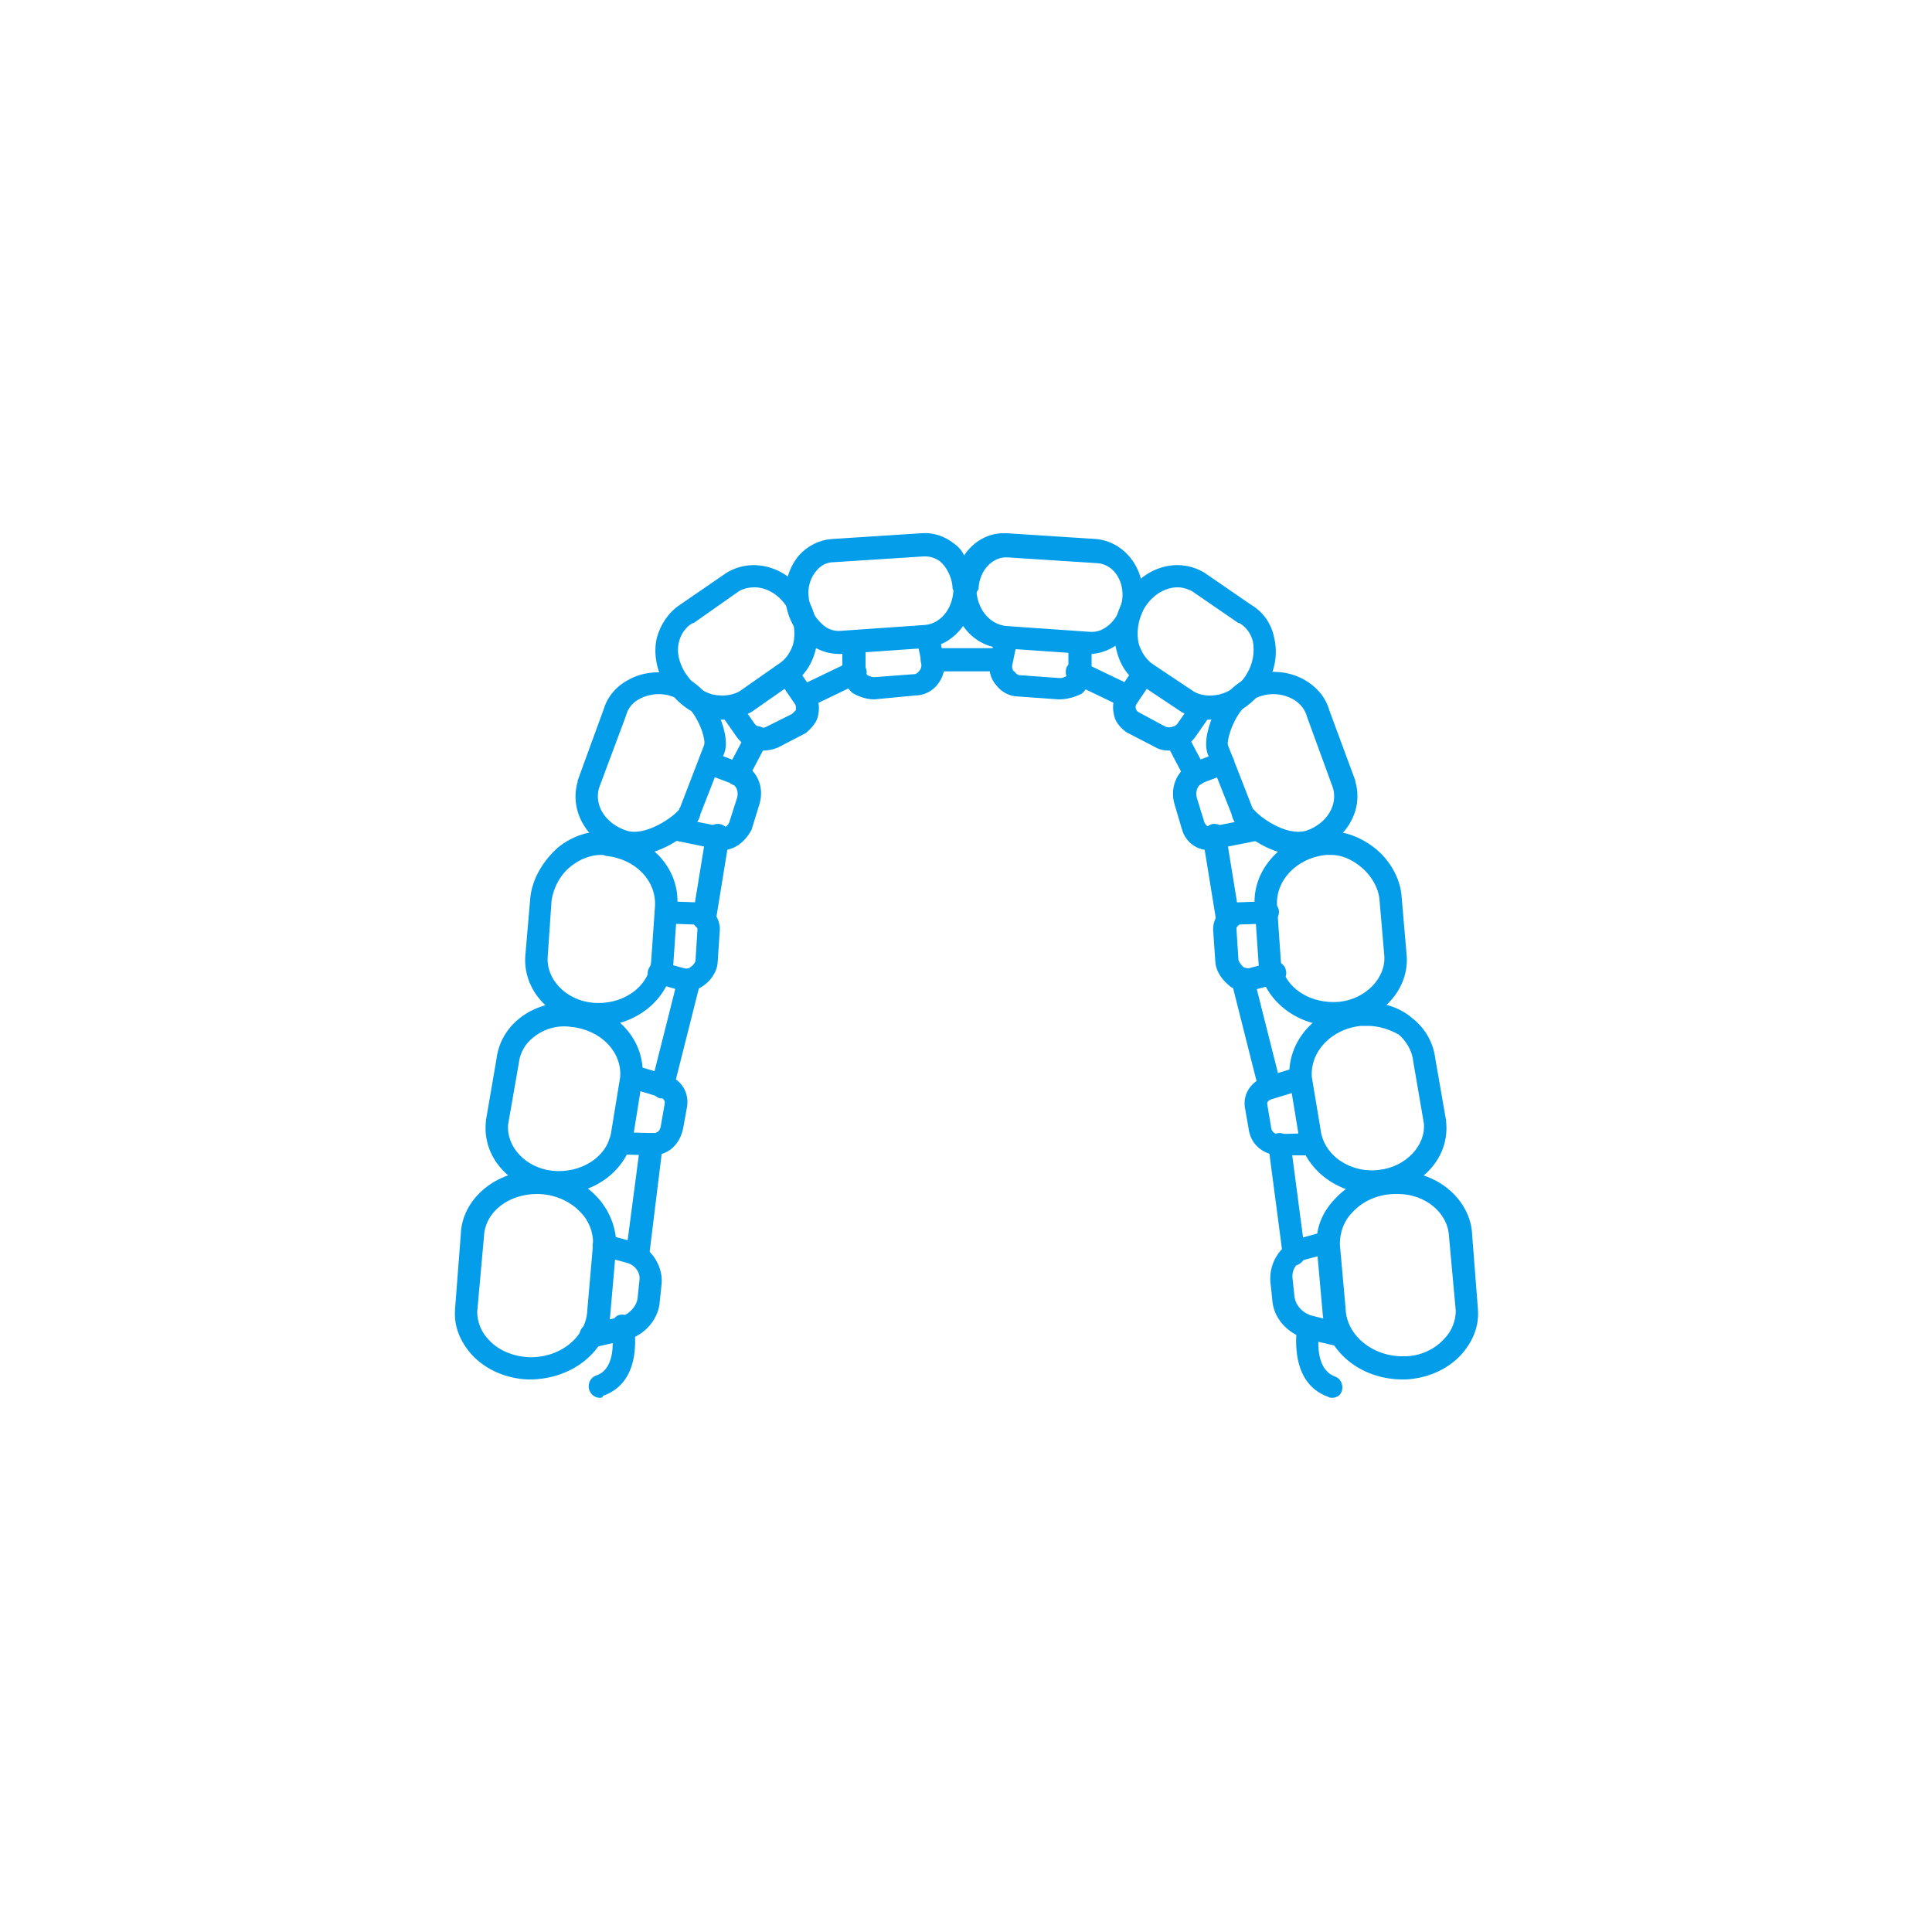 <?xml version="1.0" encoding="utf-8"?>
<!-- Generator: Adobe Illustrator 27.2.0, SVG Export Plug-In . SVG Version: 6.00 Build 0)  -->
<svg version="1.1" id="Layer_1" xmlns="http://www.w3.org/2000/svg" xmlns:xlink="http://www.w3.org/1999/xlink" x="0px" y="0px"
	 viewBox="0 0 200 200" style="enable-background:new 0 0 200 200;" xml:space="preserve">
<style type="text/css">
	.st0{fill:#039DEA;}
</style>
<g>
	<g>
		<path class="st0" d="M86.9,67.7c-1.2,0-2.4-0.4-3.4-1.3c-1.3-1.1-2.1-2.7-2.2-4.5c-0.1-1.6,0.4-3.2,1.4-4.4c0.9-1,2.1-1.6,3.4-1.7
			l9.3-0.6c1.2-0.1,2.4,0.3,3.4,1.1c0.4,0.3,0.8,0.7,1,1.2c1-1.5,2.6-2.4,4.4-2.3l9.3,0.6c2.9,0.3,5,3,4.8,6.1
			c-0.1,1.8-0.9,3.4-2.2,4.5c-1.1,0.9-2.4,1.4-3.8,1.3l-8.6-0.6c-1.7-0.1-3.1-1-4-2.3c-1,1.4-2.4,2.2-4.1,2.3l-8.6,0.6
			C87.1,67.7,87,67.7,86.9,67.7z M95.8,57.6c-0.1,0-0.1,0-0.2,0l-9.3,0.6c-0.7,0-1.3,0.3-1.8,0.9c-0.6,0.7-0.9,1.7-0.8,2.6
			c0.1,1.2,0.6,2.2,1.4,2.9c0.4,0.4,1.1,0.8,2,0.7l8.6-0.6c1.6-0.1,2.9-1.6,3-3.6c0,0,0,0,0,0c-0.1-0.1-0.1-0.2-0.1-0.4
			c-0.1-1-0.6-2-1.3-2.6C97,57.9,96.5,57.6,95.8,57.6z M101.1,61.4c0.2,1.8,1.4,3.2,3,3.4l8.6,0.6c1,0.1,1.6-0.3,2.1-0.7
			c0.8-0.7,1.3-1.7,1.4-2.9c0.1-1.8-1-3.4-2.6-3.5l-9.3-0.6c-1.5-0.1-2.9,1.3-3,3.2c0,0,0,0.1,0,0.1
			C101.2,61.1,101.1,61.3,101.1,61.4z"/>
	</g>
	<g>
		<path class="st0" d="M109.6,72.4l-4.2-0.3c0,0,0,0,0,0c-0.8,0-1.7-0.4-2.3-1.2c-0.6-0.7-0.8-1.6-0.6-2.6l0.5-2.4
			c0.1-0.6,0.8-1,1.4-0.9c0.6,0.1,1,0.8,0.9,1.4l-0.5,2.4c-0.1,0.4,0.1,0.7,0.2,0.7c0.3,0.4,0.5,0.4,0.6,0.4l4.2,0.3
			c0.1,0,0.4-0.1,0.6-0.2c0.1-0.2,0.2-0.3,0.2-0.5v-2.6c0-0.7,0.5-1.2,1.2-1.2s1.2,0.5,1.2,1.2v2.6c0,0.8-0.3,1.6-0.9,2.2
			c0,0-0.1,0.1-0.1,0.1C111.2,72.2,110.4,72.4,109.6,72.4z"/>
	</g>
	<g>
		<path class="st0" d="M90.5,72.4c-0.8,0-1.7-0.3-2.3-0.7c0,0-0.1-0.1-0.1-0.1c-0.6-0.6-0.9-1.4-0.9-2.2v-2.6c0-0.7,0.5-1.2,1.2-1.2
			s1.2,0.5,1.2,1.2v2.6c0,0.2,0.1,0.4,0.2,0.5c0.2,0.1,0.5,0.2,0.7,0.2l4-0.3c0.2,0,0.4,0,0.7-0.4c0.1-0.1,0.2-0.3,0.2-0.8l-0.5-2.4
			c-0.1-0.6,0.3-1.3,0.9-1.4c0.6-0.1,1.3,0.3,1.4,0.9l0.5,2.4c0.2,1,0,1.9-0.6,2.7c-0.6,0.8-1.5,1.2-2.4,1.2L90.5,72.4
			C90.5,72.4,90.5,72.4,90.5,72.4z"/>
	</g>
	<g>
		<path class="st0" d="M134.3,88.5c-2.3,0-4.4-1.4-5-1.9c-1.1-0.8-1.7-1.6-1.8-2.3L125,78c-0.4-1.2,0.1-3,0.8-4.4
			c0.9-1.8,2.3-3.1,4-3.7c1.7-0.6,3.6-0.4,5.1,0.4c1.3,0.7,2.3,1.8,2.7,3.2l2.7,7.3c0,0,0,0,0,0.1c0.9,3-1,6.2-4.4,7.3
			C135.4,88.4,134.8,88.5,134.3,88.5z M129.8,83.8c0.5,0.7,3.3,2.8,5.4,2.2c2.1-0.7,3.3-2.6,2.8-4.4l-2.7-7.4
			c-0.2-0.8-0.8-1.5-1.6-1.9c-1-0.5-2.2-0.6-3.3-0.2c-2.4,0.8-3.4,4.3-3.3,5l2.5,6.4C129.7,83.7,129.7,83.8,129.8,83.8z M129.8,84.1
			C129.8,84.1,129.8,84.1,129.8,84.1C129.8,84.1,129.8,84.1,129.8,84.1z"/>
	</g>
	<g>
		<path class="st0" d="M65.7,88.5c-0.5,0-1-0.1-1.5-0.2c-3.4-1.1-5.3-4.3-4.4-7.4c0,0,0,0,0-0.1l2.7-7.4c0.4-1.3,1.3-2.4,2.7-3.1
			c1.5-0.8,3.4-0.9,5.1-0.4c1.6,0.5,3,1.8,3.9,3.7c0.7,1.3,1.2,3.2,0.8,4.3l-2.5,6.4c-0.1,0.7-0.8,1.5-1.8,2.3
			C70,87.1,68,88.5,65.7,88.5z M62,81.6c-0.5,1.8,0.7,3.7,2.9,4.4c2,0.6,4.9-1.5,5.4-2.2c0-0.1,0-0.1,0.1-0.2l2.5-6.5
			c0.2-0.7-0.9-4.2-3.3-5c-1.1-0.4-2.3-0.3-3.3,0.2c-0.8,0.4-1.3,1-1.5,1.8L62,81.6z M70.2,84.1C70.2,84.1,70.2,84.1,70.2,84.1
			C70.2,84.1,70.2,84.1,70.2,84.1z M70.3,83.8L70.3,83.8L70.3,83.8z"/>
	</g>
	<g>
		<path class="st0" d="M125.2,74.5c-1,0-2-0.3-2.9-0.8l-4.2-2.8c-1.2-0.7-2.1-1.9-2.5-3.5c-0.5-1.8-0.2-3.9,0.9-5.6
			c1.8-3.1,5.4-4.2,8.2-2.5l4.8,3.3c1.2,0.7,2.1,1.9,2.4,3.4c0.4,1.7,0.1,3.5-0.9,5c-1,1.6-2.6,2.8-4.4,3.3
			C126.2,74.4,125.7,74.5,125.2,74.5z M121.9,60.8c-1.3,0-2.6,0.8-3.4,2.1c-0.7,1.2-0.9,2.6-0.6,3.8c0.2,0.6,0.6,1.5,1.5,2.1
			l4.2,2.8c0.7,0.4,1.6,0.5,2.6,0.3c1.2-0.3,2.3-1.1,2.9-2.2c0.6-1,0.8-2.2,0.6-3.3c-0.2-0.8-0.7-1.5-1.4-1.9c0,0,0,0-0.1,0
			l-4.8-3.3C123,61,122.5,60.8,121.9,60.8z"/>
	</g>
	<g>
		<path class="st0" d="M74.8,74.5c-0.5,0-1-0.1-1.5-0.2c-1.8-0.4-3.4-1.7-4.4-3.3c-0.9-1.5-1.3-3.3-0.9-5c0.4-1.4,1.2-2.6,2.4-3.4
			l4.8-3.3c2.8-1.7,6.4-0.6,8.3,2.5c1,1.7,1.4,3.8,0.9,5.6c-0.4,1.5-1.3,2.8-2.6,3.5l-4,2.8C76.9,74.2,75.8,74.5,74.8,74.5z
			 M78.1,60.8c-0.5,0-1.1,0.1-1.6,0.4l-4.7,3.3c0,0,0,0-0.1,0c-0.7,0.4-1.2,1.1-1.4,1.9c-0.3,1.1,0,2.2,0.6,3.2
			c0.7,1.1,1.7,2,2.9,2.3c1,0.2,1.9,0.1,2.7-0.3l4-2.8c1-0.6,1.4-1.5,1.6-2.1c0.3-1.2,0.1-2.6-0.6-3.8
			C80.7,61.6,79.4,60.8,78.1,60.8z M71.1,63.6L71.1,63.6L71.1,63.6z"/>
	</g>
	<g>
		<path class="st0" d="M138.1,106.2c-3.9,0-7.3-2.7-7.8-6.3l-0.4-5.9c-0.4-3.9,2.8-7.4,7.1-7.9c1.8-0.2,3.6,0.4,5.2,1.6
			c1.7,1.3,2.8,3.3,2.9,5.2l0.5,5.8c0.4,3.7-2.6,6.9-6.6,7.4C138.7,106.2,138.4,106.2,138.1,106.2z M137.8,88.5c-0.2,0-0.3,0-0.5,0
			c-3.1,0.3-5.3,2.7-5.1,5.3l0.4,5.8c0.3,2.6,3,4.4,6.1,4.1c2.7-0.3,4.8-2.5,4.6-4.8c0,0,0,0,0,0l-0.5-5.8c-0.1-1.2-0.9-2.6-2.1-3.5
			C139.8,88.9,138.8,88.5,137.8,88.5z"/>
	</g>
	<g>
		<path class="st0" d="M61.9,106.2c-0.3,0-0.6,0-0.9-0.1c-4.1-0.5-7-3.7-6.6-7.4l0.5-5.8c0.2-1.9,1.3-3.8,2.9-5.2
			c1.5-1.2,3.4-1.8,5.2-1.6c4.4,0.5,7.5,3.9,7.1,7.9l-0.4,5.8C69.2,103.5,65.8,106.2,61.9,106.2z M62.2,88.5c-1,0-2.1,0.4-3,1.1
			c-1.2,0.9-1.9,2.3-2.1,3.6L56.7,99c0,0,0,0,0,0c-0.2,2.3,1.8,4.5,4.6,4.8c3,0.3,5.8-1.5,6.1-4.2l0.4-5.7c0.2-2.7-2-5-5.1-5.3
			C62.5,88.5,62.4,88.5,62.2,88.5z M55.5,98.9L55.5,98.9L55.5,98.9z"/>
	</g>
	<g>
		<path class="st0" d="M142.2,123.6c-3.9,0-7.3-2.7-7.8-6.3l-0.9-5.5c-0.4-4,2.8-7.5,7.1-8c2-0.2,4.1,0.3,5.6,1.6
			c1.4,1.1,2.2,2.6,2.4,4.3l1.1,6.3c0,0,0,0.1,0,0.1c0.4,3.7-2.5,6.9-6.6,7.4C142.8,123.6,142.5,123.6,142.2,123.6z M141.6,106.2
			c-0.2,0-0.4,0-0.7,0c-3.1,0.3-5.3,2.7-5.1,5.3l0.9,5.4c0.3,2.7,3.1,4.6,6.1,4.2c2.7-0.3,4.8-2.5,4.6-4.8l-1.1-6.4
			c-0.1-1.1-0.7-2.1-1.5-2.8C143.9,106.6,142.8,106.2,141.6,106.2z"/>
	</g>
	<g>
		<path class="st0" d="M57.8,123.6c-0.3,0-0.6,0-0.9-0.1c-4.1-0.5-7-3.7-6.6-7.4c0,0,0-0.1,0-0.1l1.1-6.4c0.2-1.6,1-3.1,2.4-4.2
			c1.5-1.2,3.6-1.8,5.6-1.6c4.4,0.5,7.5,3.9,7.1,7.9l-0.9,5.6C65.1,120.9,61.8,123.6,57.8,123.6z M52.6,116.4
			c-0.2,2.3,1.8,4.5,4.6,4.8c3,0.3,5.8-1.5,6.1-4.2l0.9-5.5c0.2-2.6-2-4.9-5.1-5.2c-1.4-0.2-2.8,0.2-3.9,1.1
			c-0.9,0.7-1.4,1.7-1.5,2.7L52.6,116.4z"/>
	</g>
	<g>
		<path class="st0" d="M145.2,142.8c-4.5,0-8.1-3.1-8.3-7.1l-0.6-6.7c-0.1-1.9,0.6-3.6,2-5c1.5-1.6,3.8-2.6,6.2-2.7
			c4.2-0.2,7.8,2.9,7.9,6.6l0.6,7.7c0,0,0,0,0,0.1c0.1,1.7-0.6,3.3-1.8,4.6c-1.4,1.5-3.5,2.4-5.7,2.5
			C145.3,142.8,145.3,142.8,145.2,142.8z M144.7,123.6c-0.1,0-0.1,0-0.2,0c-1.8,0-3.4,0.7-4.5,1.9c-0.9,0.9-1.3,2.1-1.3,3.3l0.6,6.7
			c0.1,2.8,2.9,5,6.1,4.9c1.6,0,3.1-0.7,4.1-1.8c0.8-0.8,1.2-1.9,1.2-2.9L150,128C149.9,125.6,147.6,123.6,144.7,123.6z"/>
	</g>
	<g>
		<path class="st0" d="M54.8,142.8c-0.1,0-0.2,0-0.2,0c-2.2-0.1-4.3-1-5.7-2.5c-1.2-1.3-1.9-2.9-1.8-4.6c0,0,0,0,0-0.1l0.6-7.8
			c0.1-3.7,3.7-6.7,7.9-6.6c2.4,0.1,4.6,1,6.2,2.7c1.3,1.4,2,3.2,2,5l-0.6,6.9C63,139.7,59.4,142.8,54.8,142.8z M49.4,135.8
			c0,1,0.4,2.1,1.2,2.9c1,1.1,2.5,1.7,4.1,1.8c3.3,0.1,6-2.1,6.1-4.9l0.6-6.9c0-1.1-0.4-2.3-1.3-3.2c-1.1-1.2-2.8-1.9-4.5-1.9
			c-3,0-5.4,1.9-5.5,4.4L49.4,135.8z"/>
	</g>
	<g>
		<path class="st0" d="M125.1,88c-1.2,0-2.3-0.8-2.7-2l-0.8-2.7c-0.6-1.9,0.4-3.9,2.2-4.5l2.4-0.9c0.6-0.2,1.3,0.1,1.5,0.7
			s-0.1,1.3-0.7,1.5l-2.4,0.9c-0.6,0.2-0.9,0.9-0.7,1.6l0.8,2.6c0.1,0.1,0.3,0.5,0.6,0.4l4.5-0.9c0.6-0.1,1.3,0.3,1.4,0.9
			c0.1,0.6-0.3,1.3-0.9,1.4l-4.5,0.9C125.5,88,125.3,88,125.1,88z"/>
	</g>
	<g>
		<path class="st0" d="M74.8,88c-0.2,0-0.4,0-0.6-0.1L69.8,87c-0.6-0.1-1.1-0.7-0.9-1.4c0.1-0.6,0.7-1.1,1.4-0.9l4.5,0.9
			c0.3,0.1,0.6-0.2,0.7-0.5l0.8-2.5c0.2-0.7-0.1-1.3-0.6-1.5l-2.4-0.9c-0.6-0.2-0.9-0.9-0.7-1.5c0.2-0.6,0.9-0.9,1.5-0.7l2.4,0.9
			c1.8,0.6,2.7,2.5,2.1,4.4l-0.8,2.6C77.1,87.2,76,88,74.8,88z"/>
	</g>
	<g>
		<path class="st0" d="M121,77.7c-0.5,0-1-0.1-1.5-0.4l-2.7-1.4c-0.1,0-0.1-0.1-0.2-0.1c-0.8-0.6-1.2-1.2-1.3-1.9
			c-0.2-0.9,0-1.8,0.5-2.4l1.7-2.5c0.4-0.5,1.1-0.7,1.6-0.3c0.5,0.4,0.7,1.1,0.3,1.6l-1.7,2.5c-0.1,0.1-0.2,0.4-0.1,0.6
			c0,0,0,0.2,0.4,0.4l2.6,1.4c0.5,0.2,1,0.1,1.3-0.3l1.6-2.3c0.4-0.5,1.1-0.7,1.6-0.3c0.5,0.4,0.7,1.1,0.3,1.6l-1.6,2.3
			C123.1,77.2,122.1,77.7,121,77.7z"/>
	</g>
	<g>
		<path class="st0" d="M79,77.7c-1.1,0-2.1-0.5-2.8-1.5l-1.6-2.3c-0.4-0.5-0.2-1.3,0.3-1.6c0.5-0.4,1.3-0.2,1.6,0.3l1.6,2.3
			c0.3,0.4,0.8,0.6,1.3,0.3l2.6-1.3c0.3-0.3,0.4-0.4,0.4-0.4c0-0.2,0-0.5-0.1-0.6l-1.7-2.5c-0.4-0.5-0.2-1.3,0.3-1.6
			c0.5-0.4,1.3-0.2,1.6,0.3l1.7,2.5c0.5,0.6,0.7,1.5,0.5,2.4c-0.1,0.7-0.6,1.3-1.3,1.9c-0.1,0-0.1,0.1-0.2,0.1l-2.7,1.4
			C80,77.6,79.5,77.7,79,77.7z M82.7,74.9L82.7,74.9L82.7,74.9z"/>
	</g>
	<g>
		<path class="st0" d="M129,102.6c-0.7,0-1.4-0.2-1.9-0.7c-0.8-0.7-1.3-1.6-1.3-2.5l-0.2-2.9c-0.1-0.8,0.2-1.6,0.7-2.1
			c0.5-0.7,1.2-1,2.1-1l2.8-0.1c0.7,0,1.2,0.5,1.2,1.1c0,0.6-0.5,1.2-1.1,1.2l-2.8,0.1c-0.2,0-0.2,0-0.3,0.1c0,0-0.1,0.1-0.1,0.1
			c0,0-0.1,0.1-0.1,0.2c0,0.1,0,0.1,0,0.1l0.2,3.1c0,0.2,0.2,0.5,0.5,0.8c0.2,0.1,0.5,0.2,0.7,0.1l2.3-0.6c0.6-0.2,1.3,0.2,1.4,0.8
			c0.2,0.6-0.2,1.3-0.8,1.4l-2.2,0.6C129.6,102.6,129.3,102.6,129,102.6z"/>
	</g>
	<g>
		<path class="st0" d="M71,102.6c-0.3,0-0.7-0.1-1-0.2l-2.1-0.6c-0.6-0.2-1-0.8-0.8-1.4c0.2-0.6,0.8-1,1.4-0.8l2.2,0.6
			c0.3,0.1,0.6,0.1,0.8-0.1c0.3-0.2,0.5-0.5,0.5-0.7l0.2-3.2c0-0.1,0-0.1,0-0.2c0,0,0,0-0.1-0.1c0,0-0.1-0.1-0.1-0.1
			c-0.1-0.1-0.1-0.1-0.3-0.1l-2.8-0.1c-0.6,0-1.2-0.6-1.1-1.2c0-0.7,0.6-1.2,1.2-1.1l2.8,0.1c0,0,0,0,0,0c0.8,0,1.5,0.3,2,1
			c0.5,0.5,0.8,1.3,0.7,2.1l-0.2,3c0,0.8-0.5,1.8-1.3,2.4C72.4,102.4,71.7,102.6,71,102.6z"/>
	</g>
	<g>
		<path class="st0" d="M132.5,119.6c-1.6,0-2.9-1-3.2-2.5l-0.4-2.3c-0.3-1.4,0.5-2.8,2-3.3l3.3-1c0.6-0.2,1.3,0.2,1.5,0.8
			c0.2,0.6-0.2,1.3-0.8,1.5l-3.3,1c-0.2,0.1-0.5,0.2-0.4,0.6l0.4,2.4c0.1,0.5,0.5,0.6,0.8,0.6l3.4-0.1c0.6,0,1.2,0.5,1.2,1.1
			c0,0.7-0.5,1.2-1.1,1.2L132.5,119.6C132.5,119.6,132.5,119.6,132.5,119.6z"/>
	</g>
	<g>
		<path class="st0" d="M67.5,119.6l-3.4-0.1c-0.7,0-1.2-0.6-1.1-1.2c0-0.6,0.6-1.2,1.2-1.1l3.4,0.1c0.3,0,0.7-0.1,0.8-0.7l0.4-2.3
			c0.1-0.4-0.2-0.6-0.4-0.7l-3.3-1c-0.6-0.2-1-0.8-0.8-1.5c0.2-0.6,0.8-1,1.5-0.8l3.3,1c1.5,0.5,2.3,1.9,2,3.4l-0.4,2.2
			C70.3,118.6,69.1,119.6,67.5,119.6z"/>
	</g>
	<g>
		<path class="st0" d="M138.9,139.4c-0.1,0-0.2,0-0.3,0l-3.4-0.8c-2-0.6-3.4-2.2-3.5-4.1l-0.2-1.9c-0.1-2,1.1-3.8,3-4.4l2.6-0.7
			c0.6-0.2,1.3,0.2,1.4,0.8c0.2,0.6-0.2,1.3-0.8,1.4l-2.6,0.7c-0.8,0.2-1.4,1-1.3,1.9l0.2,1.9c0.1,0.9,0.8,1.7,1.8,2l3.3,0.8
			c0.6,0.1,1,0.8,0.9,1.4C139.9,139.1,139.4,139.4,138.9,139.4z"/>
	</g>
	<g>
		<path class="st0" d="M61.1,139.4c-0.5,0-1-0.4-1.1-0.9c-0.1-0.6,0.2-1.3,0.9-1.4l3.4-0.8c0.9-0.3,1.6-1.1,1.7-1.9l0.2-1.9
			c0.1-0.8-0.5-1.6-1.4-1.8l-2.6-0.7c-0.6-0.2-1-0.8-0.8-1.4c0.2-0.6,0.8-1,1.4-0.8l2.6,0.7c1.9,0.5,3.2,2.4,3.1,4.3l-0.2,1.9
			c-0.1,1.8-1.5,3.5-3.4,4l-3.5,0.8C61.3,139.4,61.2,139.4,61.1,139.4z"/>
	</g>
	<g>
		<path class="st0" d="M116.7,73.3c-0.2,0-0.3,0-0.5-0.1l-5.2-2.5c-0.6-0.3-0.8-1-0.6-1.6c0.3-0.6,1-0.8,1.6-0.6l5.2,2.5
			c0.6,0.3,0.8,1,0.6,1.6C117.6,73.1,117.1,73.3,116.7,73.3z"/>
	</g>
	<g>
		<path class="st0" d="M83.3,73.3c-0.4,0-0.9-0.2-1.1-0.7c-0.3-0.6,0-1.3,0.6-1.6l5.2-2.5c0.6-0.3,1.3,0,1.6,0.6
			c0.3,0.6,0,1.3-0.6,1.6l-5.2,2.5C83.6,73.3,83.5,73.3,83.3,73.3z"/>
	</g>
	<g>
		<path class="st0" d="M127.1,96.3c-0.6,0-1.1-0.4-1.2-1l-1.4-8.6c-0.1-0.6,0.3-1.2,1-1.4c0.7-0.1,1.2,0.3,1.4,1l1.4,8.6
			c0.1,0.6-0.3,1.2-1,1.4C127.2,96.3,127.2,96.3,127.1,96.3z"/>
	</g>
	<g>
		<path class="st0" d="M72.9,96.3c-0.1,0-0.1,0-0.2,0c-0.6-0.1-1.1-0.7-1-1.4l1.4-8.6c0.1-0.6,0.7-1.1,1.4-1c0.6,0.1,1.1,0.7,1,1.4
			l-1.4,8.6C74,95.9,73.5,96.3,72.9,96.3z"/>
	</g>
	<g>
		<path class="st0" d="M131.4,113.7c-0.5,0-1-0.4-1.1-0.9l-2.8-11.1c-0.2-0.6,0.2-1.3,0.9-1.4c0.6-0.2,1.3,0.2,1.4,0.9l2.8,11.1
			c0.2,0.6-0.2,1.3-0.9,1.4C131.6,113.7,131.5,113.7,131.4,113.7z"/>
	</g>
	<g>
		<path class="st0" d="M68.6,113.7c-0.1,0-0.2,0-0.3,0c-0.6-0.2-1-0.8-0.9-1.4l2.8-11.1c0.2-0.6,0.8-1,1.4-0.9
			c0.6,0.2,1,0.8,0.9,1.4l-2.8,11.1C69.6,113.4,69.1,113.7,68.6,113.7z"/>
	</g>
	<g>
		<path class="st0" d="M134,131c-0.6,0-1.1-0.4-1.2-1l-1.5-11.4c-0.1-0.6,0.4-1.2,1-1.3c0.6-0.1,1.2,0.4,1.3,1l1.5,11.4
			c0.1,0.6-0.4,1.2-1,1.3C134.1,131,134,131,134,131z"/>
	</g>
	<g>
		<path class="st0" d="M66,131c-0.1,0-0.1,0-0.2,0c-0.6-0.1-1.1-0.7-1-1.3l1.5-11.4c0.1-0.6,0.7-1.1,1.3-1c0.6,0.1,1.1,0.7,1,1.3
			L67.2,130C67.1,130.6,66.6,131,66,131z"/>
	</g>
	<g>
		<path class="st0" d="M137.9,144.7c-0.1,0-0.3,0-0.4-0.1c-4.3-1.5-3.2-7.3-3.2-7.5c0.1-0.6,0.7-1.1,1.4-0.9
			c0.6,0.1,1.1,0.7,0.9,1.4c0,0-0.8,4,1.6,4.9c0.6,0.2,0.9,0.9,0.7,1.5C138.8,144.4,138.4,144.7,137.9,144.7z"/>
	</g>
	<g>
		<path class="st0" d="M62.1,144.7c-0.5,0-0.9-0.3-1.1-0.8c-0.2-0.6,0.1-1.3,0.7-1.5c2.4-0.8,1.6-4.8,1.6-4.9
			c-0.1-0.6,0.3-1.3,0.9-1.4c0.6-0.1,1.3,0.3,1.4,0.9c0,0.2,1.2,6-3.2,7.5C62.4,144.7,62.2,144.7,62.1,144.7z"/>
	</g>
	<g>
		<path class="st0" d="M103.5,69.5h-7c-0.7,0-1.2-0.5-1.2-1.2s0.5-1.2,1.2-1.2h7c0.7,0,1.2,0.5,1.2,1.2S104.2,69.5,103.5,69.5z"/>
	</g>
	<g>
		<path class="st0" d="M123.7,81.3c-0.4,0-0.8-0.2-1-0.6l-2-3.8c-0.3-0.6-0.1-1.3,0.5-1.6c0.6-0.3,1.3-0.1,1.6,0.5l2,3.8
			c0.3,0.6,0.1,1.3-0.5,1.6C124.1,81.3,123.9,81.3,123.7,81.3z"/>
	</g>
	<g>
		<path class="st0" d="M76.3,81.3c-0.2,0-0.4,0-0.5-0.1c-0.6-0.3-0.8-1-0.5-1.6l2-3.8c0.3-0.6,1-0.8,1.6-0.5c0.6,0.3,0.8,1,0.5,1.6
			l-2,3.8C77.1,81.1,76.7,81.3,76.3,81.3z"/>
	</g>
</g>
</svg>
